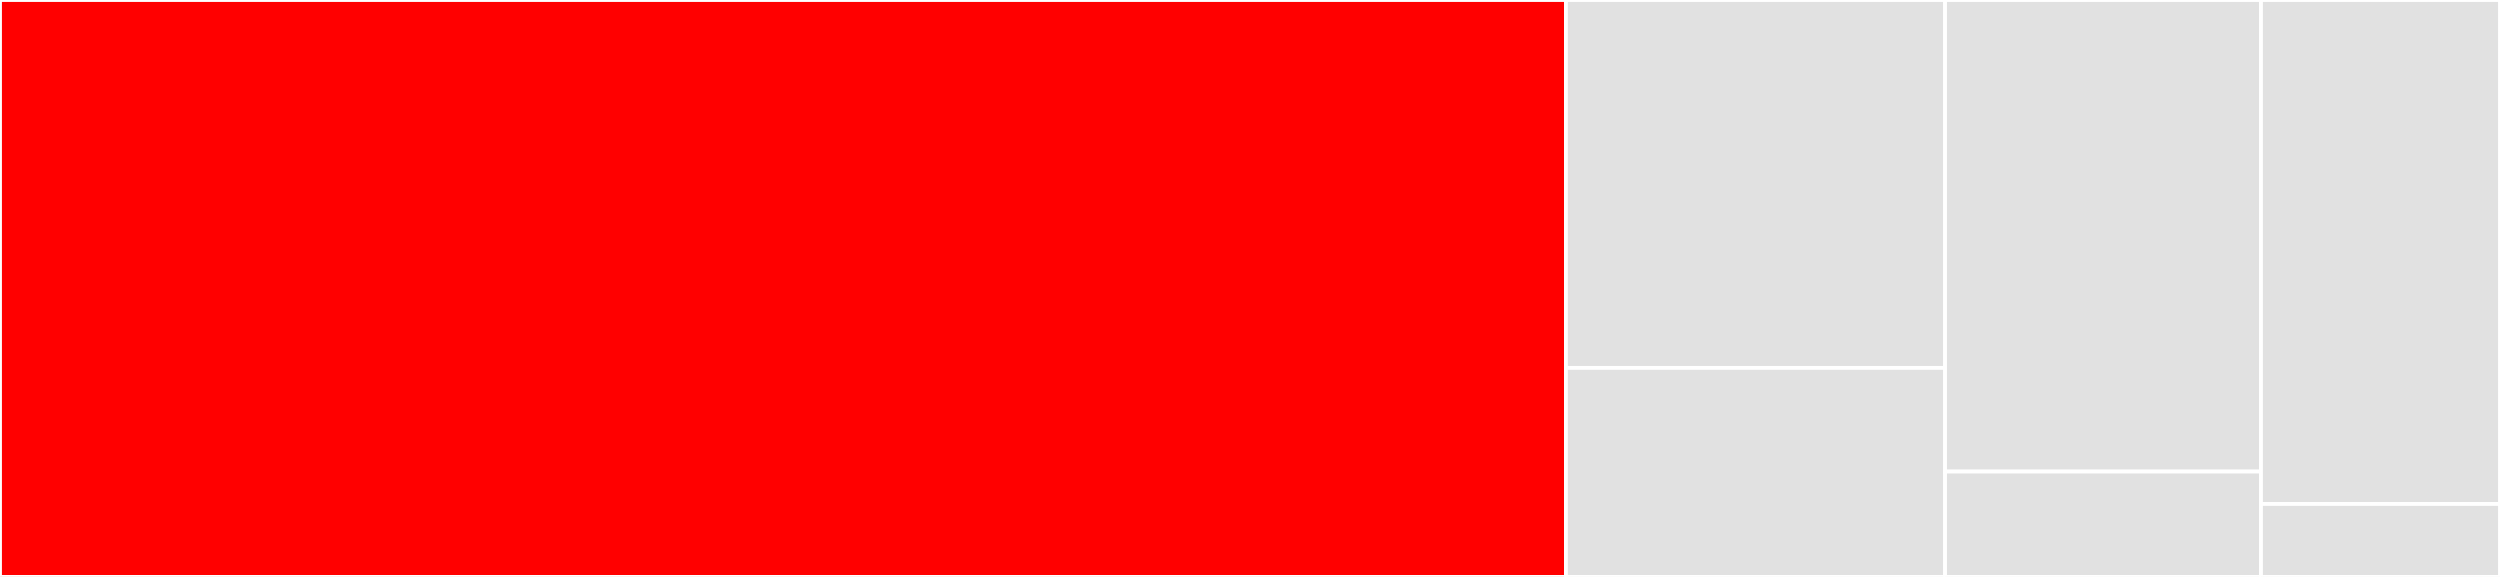 <svg baseProfile="full" width="650" height="150" viewBox="0 0 650 150" version="1.1"
xmlns="http://www.w3.org/2000/svg" xmlns:ev="http://www.w3.org/2001/xml-events"
xmlns:xlink="http://www.w3.org/1999/xlink">

<rect x="0" y="0" width="650" height="150" fill="#333333" stroke="none"/>

<style>rect.s{mask:url(#mask);}</style>
<defs>
  <pattern id="white" width="4" height="4" patternUnits="userSpaceOnUse" patternTransform="rotate(45)">
    <rect width="2" height="2" transform="translate(0,0)" fill="white"></rect>
  </pattern>
  <mask id="mask">
    <rect x="0" y="0" width="100%" height="100%" fill="url(#white)"></rect>
  </mask>
</defs>

<rect x="0" y="0" width="407.143" height="150.0" fill="red" stroke="white" stroke-width="1" class=" tooltipped" data-content="controllers/secret_controller.go"><title>controllers/secret_controller.go</title></rect>
<rect x="407.143" y="0" width="98.571" height="95.652" fill="#e1e1e1" stroke="white" stroke-width="1" class=" tooltipped" data-content="pkg/metrics/metrics.go"><title>pkg/metrics/metrics.go</title></rect>
<rect x="407.143" y="95.652" width="98.571" height="54.348" fill="#e1e1e1" stroke="white" stroke-width="1" class=" tooltipped" data-content="pkg/metrics/service.go"><title>pkg/metrics/service.go</title></rect>
<rect x="505.714" y="0" width="82.143" height="122.609" fill="#e1e1e1" stroke="white" stroke-width="1" class=" tooltipped" data-content="pkg/readiness/cluster_ready.go"><title>pkg/readiness/cluster_ready.go</title></rect>
<rect x="505.714" y="122.609" width="82.143" height="27.391" fill="#e1e1e1" stroke="white" stroke-width="1" class=" tooltipped" data-content="pkg/types/alertmanagerconfig.go"><title>pkg/types/alertmanagerconfig.go</title></rect>
<rect x="587.857" y="0" width="62.143" height="131.034" fill="#e1e1e1" stroke="white" stroke-width="1" class=" tooltipped" data-content="main.go"><title>main.go</title></rect>
<rect x="587.857" y="131.034" width="62.143" height="18.966" fill="#e1e1e1" stroke="white" stroke-width="1" class=" tooltipped" data-content="config/config.go"><title>config/config.go</title></rect>
</svg>